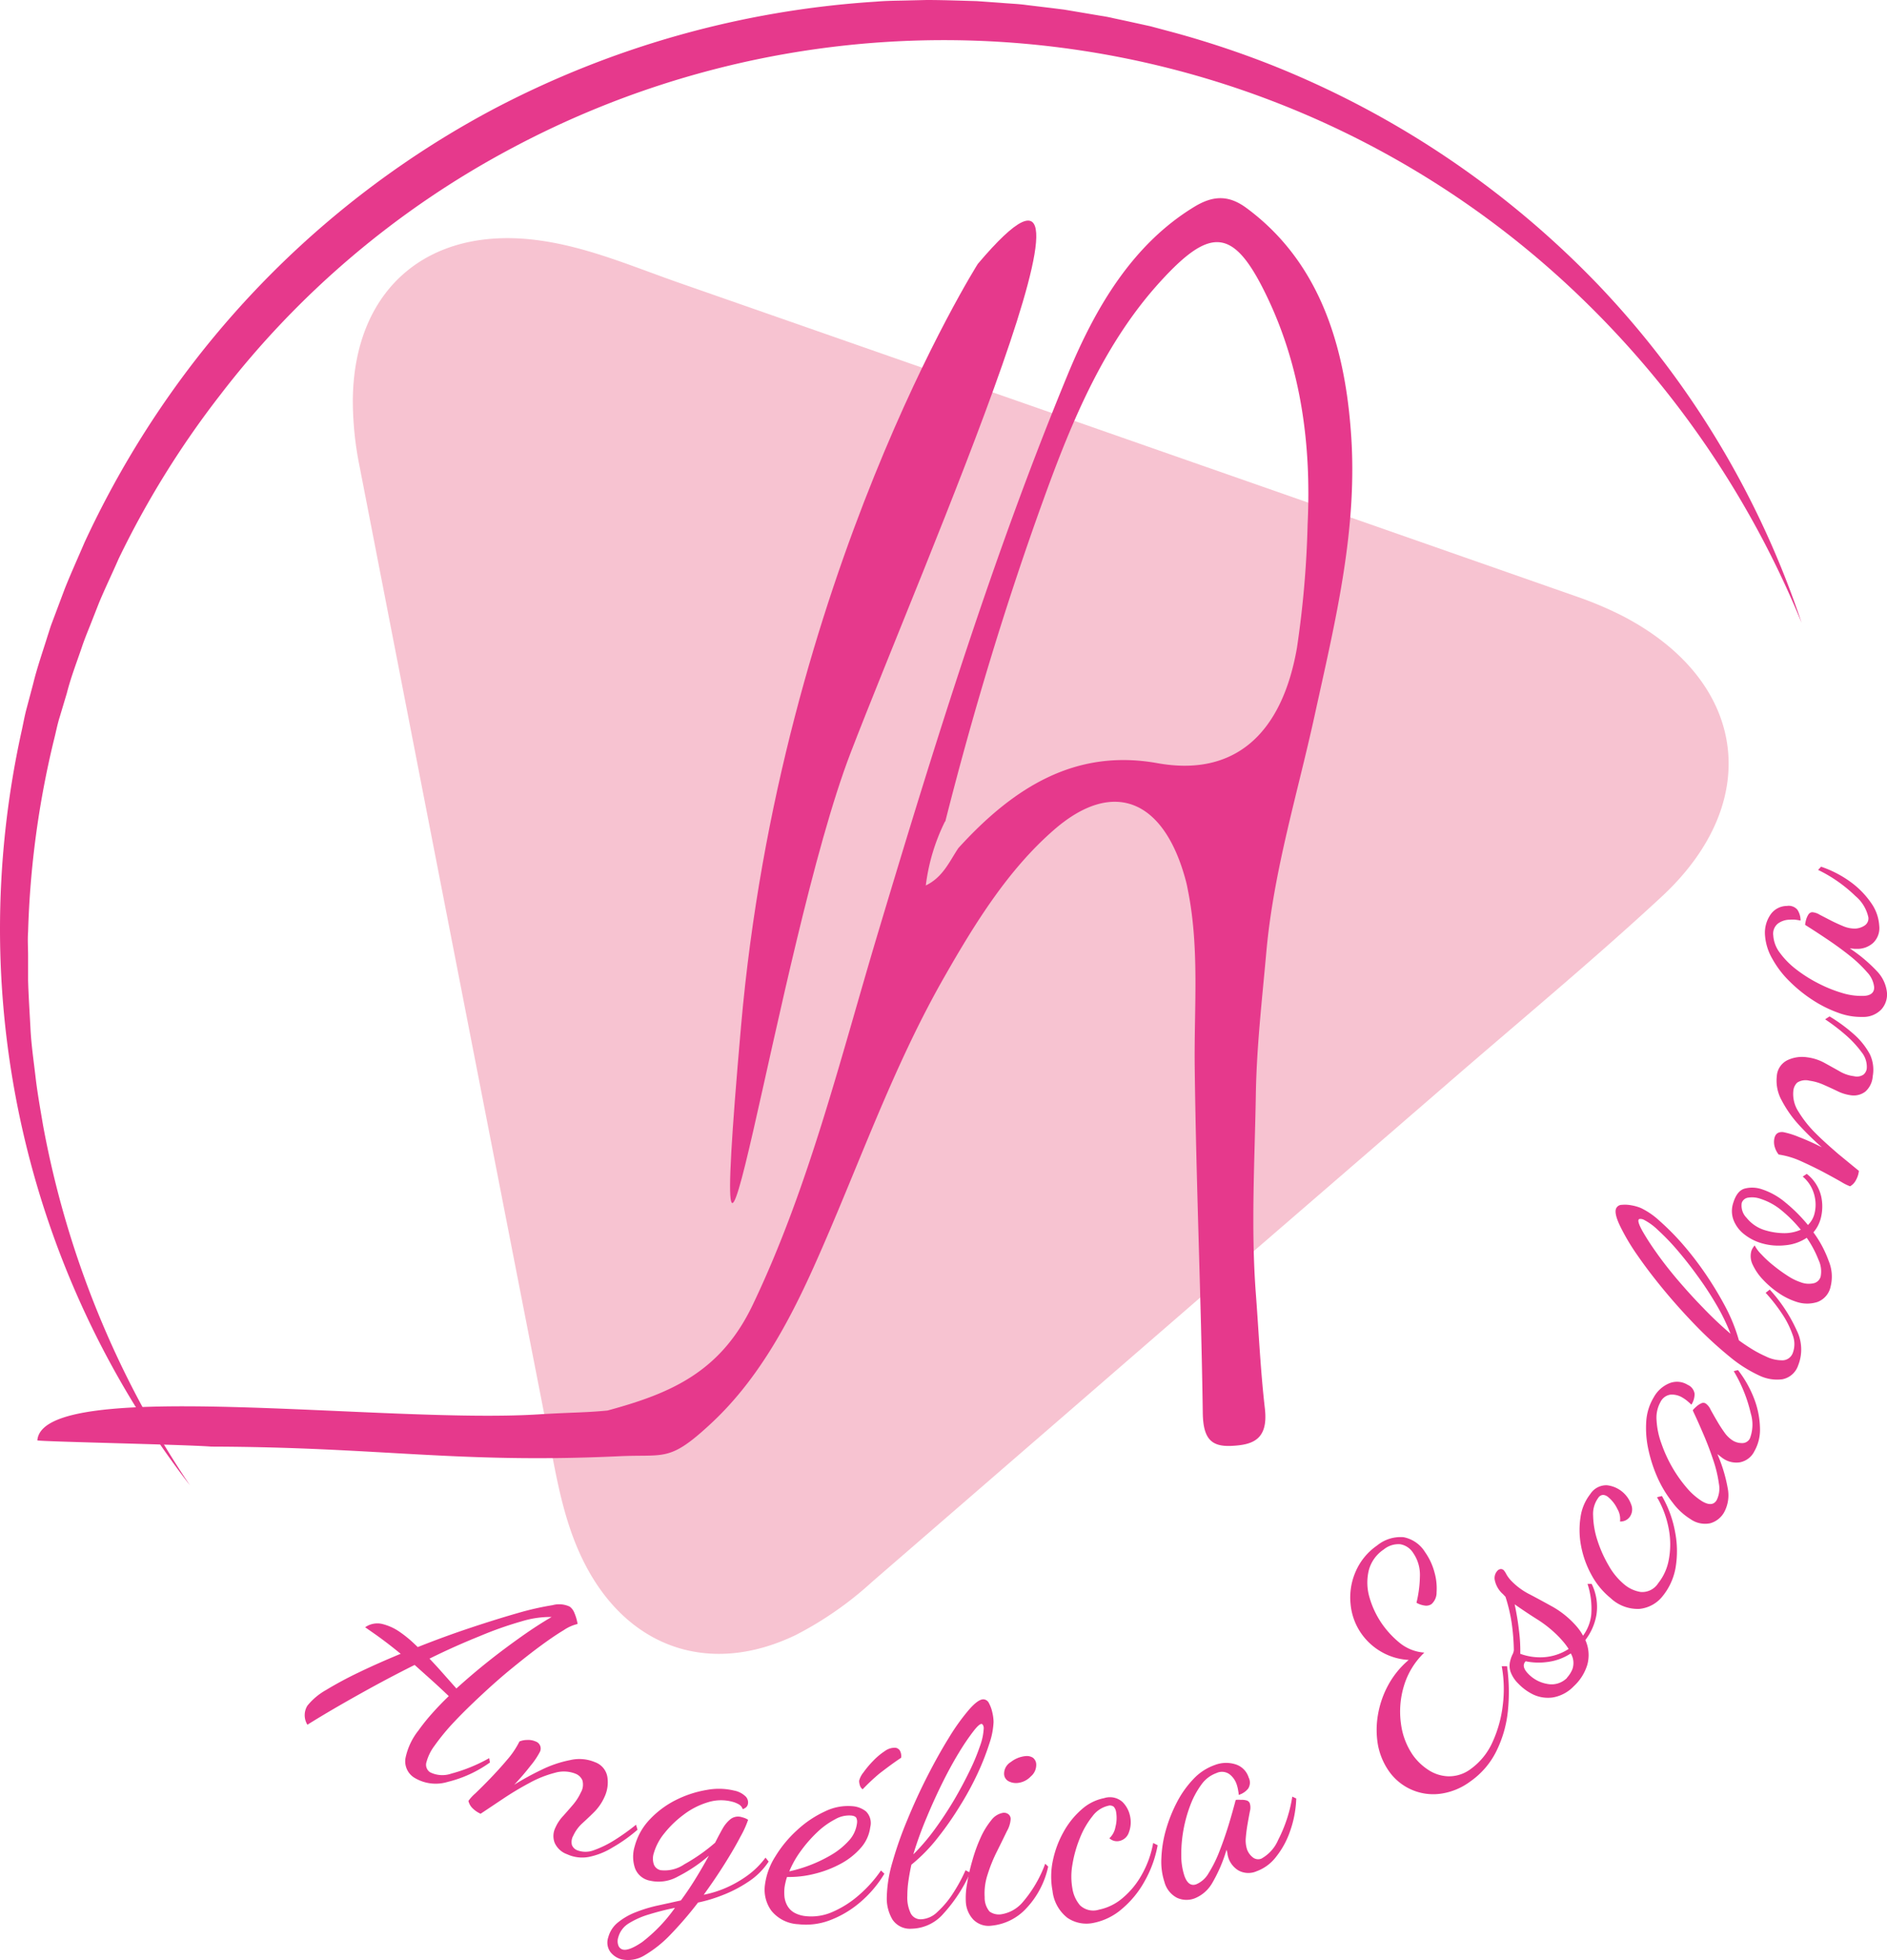 <svg xmlns="http://www.w3.org/2000/svg" viewBox="0 0 252.54 262.25"><defs><style>.cls-1{fill:#f7c3d1;}.cls-2{fill:#e6398c;}</style></defs><g id="Capa_2" data-name="Capa 2"><g id="Capa_1-2" data-name="Capa 1"><path class="cls-1" d="M167.22,167.89Q142,189.76,116.73,211.63a46.79,46.79,0,0,1-10.26,7.14c-11.7,5.62-22.82,1.61-28.53-10.19C75.24,203,74.37,197,73.2,191.06Q60.63,126.76,48.13,62.44a44.39,44.39,0,0,1-.91-9c.16-14.72,10-23.19,24.6-21.32,6.67.85,12.8,3.53,19.07,5.72q60,20.94,119.93,41.91a48.88,48.88,0,0,1,6.29,2.64c16.67,8.63,19.06,24.81,5.25,37.6-9.35,8.66-19.19,16.79-28.82,25.15Q180.4,156.51,167.22,167.89Z"></path><path class="cls-2" d="M5,192.71c.7-8.55,46.31-2.19,67-3.47,4.74-.29,6.22-.22,9.31-.52,8.4-2.28,15.1-5.1,19.41-14.1,7.53-15.73,11.71-32.89,16.76-49.73,7.59-25.32,15.42-50.58,25.42-74.79,3.78-9.16,8.8-17.51,17-22.47,2.47-1.48,4.54-1.56,6.93.21,9.38,6.93,13,17.6,13.93,29.51,1.09,13.17-2.07,25.78-4.82,38.37-2.29,10.49-5.48,20.74-6.46,31.6-.57,6.38-1.31,12.76-1.41,19.16-.15,8.86-.67,17.72,0,26.59.39,5.13.62,10.28,1.21,15.38.49,4.22-1.7,4.86-4.41,5s-3.85-.88-3.9-4.41c-.22-15.46-.9-30.93-1.08-46.39-.09-7.85.65-15.71-.9-23.49-.08-.41-.16-.84-.27-1.25-2.9-11-9.74-13.76-17.63-6.91-6.09,5.28-10.52,12.37-14.68,19.66-7.09,12.39-11.56,25.58-17.46,38.75-3.59,8-7.76,15.53-14,21.24-5.42,5-6,3.89-12.16,4.19-21.59,1-31.94-1.23-54.52-1.29C24.86,193.27,5,192.88,5,192.71Zm121.47-82.8a26.59,26.59,0,0,0-2.57,8.56c2.31-1.11,3.17-3.23,4.36-5,7.44-8.18,15.72-13.33,26.66-11.36,10.22,1.83,16.62-3.8,18.65-15.42A132.87,132.87,0,0,0,175,70.16c.51-10.59-.86-20.82-5.33-30.25s-7.52-9.75-14.36-2.26c-7.46,8.17-11.79,18.46-15.65,29.16C134.56,80.89,130.22,95.27,126.51,109.91Z"></path><path class="cls-2" d="M130.86,35.31S104.47,77,99.17,137.34s4.78-10.92,14.67-36.62S152.39,9.85,130.86,35.31Z"></path><path class="cls-2" d="M41.14,230.76a2.43,2.43,0,0,1,0-2.55,8.63,8.63,0,0,1,2.47-2.08,50.28,50.28,0,0,1,4.43-2.38c1.74-.84,3.6-1.66,5.58-2.48-.79-.65-1.48-1.19-2.05-1.62s-1.08-.8-1.51-1.1l-1.19-.83a2.83,2.83,0,0,1,2.25-.45,7.08,7.08,0,0,1,2.5,1.16c.39.27.77.57,1.15.89s.75.68,1.14,1.05q3.52-1.4,7-2.56t6.42-2a38.79,38.79,0,0,1,4.63-1.05,3.33,3.33,0,0,1,2.29.2,1.91,1.91,0,0,1,.63.86,6.2,6.2,0,0,1,.42,1.46,5.51,5.51,0,0,0-1.86.83c-.89.53-1.93,1.24-3.14,2.13s-2.48,1.9-3.83,3-2.69,2.29-4,3.51-2.54,2.41-3.64,3.58a29.17,29.17,0,0,0-2.67,3.23,6.41,6.41,0,0,0-1.08,2.18,1.2,1.2,0,0,0,.48,1.38,3.67,3.67,0,0,0,2.84.18,21.72,21.72,0,0,0,5.07-2.07l.1.58a16.32,16.32,0,0,1-5.66,2.6,5.49,5.49,0,0,1-4.47-.57,2.57,2.57,0,0,1-1.17-2.63A8.81,8.81,0,0,1,56,231.53a26.13,26.13,0,0,1,1.79-2.24c.69-.78,1.45-1.57,2.27-2.36-.89-.85-1.72-1.62-2.47-2.29l-2.1-1.88q-3.63,1.81-7.29,3.86C45.73,228,43.38,229.36,41.14,230.76Zm19.94-4.85c1.37-1.24,2.8-2.46,4.31-3.66s3-2.3,4.44-3.32,2.78-1.88,4-2.59a13.22,13.22,0,0,0-4,.58,49.32,49.32,0,0,0-5.66,2c-2.11.85-4.34,1.83-6.69,3,.66.69,1.3,1.39,1.93,2.11Z"></path><path class="cls-2" d="M75.9,248.09a2.86,2.86,0,0,1-1.68-1.56,2.53,2.53,0,0,1,.11-2,5.48,5.48,0,0,1,1-1.52c.44-.49.89-1,1.34-1.53a7.09,7.09,0,0,0,1.06-1.65,2.07,2.07,0,0,0,.21-1.64,1.67,1.67,0,0,0-.9-.87,4.26,4.26,0,0,0-2.81-.12,14.65,14.65,0,0,0-3.43,1.38,40.57,40.57,0,0,0-3.48,2.09c-1.13.75-2.12,1.42-3,2a3.68,3.68,0,0,1-1.06-.72,2,2,0,0,1-.57-1,5.83,5.83,0,0,1,.92-1c.55-.53,1.22-1.19,2-2s1.52-1.62,2.25-2.49A11.43,11.43,0,0,0,69.52,233a2.7,2.7,0,0,1,1-.2,2.43,2.43,0,0,1,1.14.19,1,1,0,0,1,.58,1.43A10.5,10.5,0,0,1,71,236.25c-.64.83-1.37,1.68-2.18,2.54a37.15,37.15,0,0,1,3.65-2,15.42,15.42,0,0,1,3.84-1.3,5.39,5.39,0,0,1,3.32.28,2.54,2.54,0,0,1,1.66,2,4.61,4.61,0,0,1-.37,2.61,6.84,6.84,0,0,1-1.34,2c-.55.55-1.1,1.07-1.64,1.56a5.17,5.17,0,0,0-1.22,1.67,1.68,1.68,0,0,0-.18,1.24,1.26,1.26,0,0,0,.67.69,3.12,3.12,0,0,0,2.29,0,14,14,0,0,0,2.83-1.4,29.28,29.28,0,0,0,2.79-2l.2.67A20.92,20.92,0,0,1,82,247.17a9.75,9.75,0,0,1-3.16,1.27A4.82,4.82,0,0,1,75.9,248.09Z"></path><path class="cls-2" d="M83.14,262.14a2.79,2.79,0,0,1-1.47-1,2.15,2.15,0,0,1-.26-1.95,3.77,3.77,0,0,1,1.32-2,8.77,8.77,0,0,1,2.39-1.36,18.92,18.92,0,0,1,3-.9l3-.66c.61-.82,1.23-1.73,1.84-2.71s1.25-2.07,1.91-3.28a20.36,20.36,0,0,1-4.13,2.78,5.23,5.23,0,0,1-3.73.57A2.66,2.66,0,0,1,85,250a4.76,4.76,0,0,1-.05-3A8.26,8.26,0,0,1,87,243.39a12.44,12.44,0,0,1,3.52-2.59,14.5,14.5,0,0,1,4.08-1.32,8.82,8.82,0,0,1,3.65.09,3,3,0,0,1,1.57.82,1.13,1.13,0,0,1,.27,1,.79.79,0,0,1-.35.5,2,2,0,0,1-.34.17,1.16,1.16,0,0,0-.48-.62,3.54,3.54,0,0,0-1-.4,5.87,5.87,0,0,0-3.26.12,10.19,10.19,0,0,0-3.2,1.66,13.73,13.73,0,0,0-2.56,2.48,7.41,7.41,0,0,0-1.39,2.61,2.39,2.39,0,0,0,0,1.55,1.25,1.25,0,0,0,.89.76,4.65,4.65,0,0,0,3.19-.79,24.14,24.14,0,0,0,4.11-2.88l.48-.93c.15-.27.33-.62.55-1a4.35,4.35,0,0,1,.92-1.13,1.65,1.65,0,0,1,1.66-.35,2.91,2.91,0,0,1,.39.12,2.14,2.14,0,0,1,.42.22,12.86,12.86,0,0,1-1,2.21c-.55,1.06-1.25,2.27-2.11,3.64s-1.8,2.76-2.83,4.18a14.46,14.46,0,0,0,3-.94,15.33,15.33,0,0,0,2.9-1.67,11.05,11.05,0,0,0,2.37-2.36l.42.53a9.44,9.44,0,0,1-2.78,2.74,17.47,17.47,0,0,1-3.49,1.79,19.55,19.55,0,0,1-3.18.95,49.68,49.68,0,0,1-3.63,4.23,16.11,16.11,0,0,1-3.51,2.82A4.2,4.2,0,0,1,83.14,262.14Zm.21-1.3c.53.14,1.4-.19,2.59-1a21.13,21.13,0,0,0,4.39-4.58,34.63,34.63,0,0,0-3.41.86,11,11,0,0,0-2.74,1.2,3.13,3.13,0,0,0-1.43,1.87,1.64,1.64,0,0,0,0,1.08A.85.85,0,0,0,83.35,260.84Z"></path><path class="cls-2" d="M106.84,257.45a4.91,4.91,0,0,1-3.61-1.81,4.78,4.78,0,0,1-.85-3.5,9.26,9.26,0,0,1,1.38-3.75,16,16,0,0,1,2.92-3.53,14.19,14.19,0,0,1,3.74-2.51,7,7,0,0,1,3.79-.68,3.28,3.28,0,0,1,1.69.69,2.19,2.19,0,0,1,.57,2.09,5.17,5.17,0,0,1-1.27,2.79,9.6,9.6,0,0,1-2.72,2.14,14.65,14.65,0,0,1-3.49,1.33,13.73,13.73,0,0,1-3.66.42,6.11,6.11,0,0,0-.21.75,6.86,6.86,0,0,0-.13.69,6.42,6.42,0,0,0,0,1.24,3.16,3.16,0,0,0,.39,1.18,2.48,2.48,0,0,0,.91.91,4,4,0,0,0,1.55.47,7,7,0,0,0,3.61-.58,13.44,13.44,0,0,0,3.52-2.25,17,17,0,0,0,2.93-3.28l.46.43a15.39,15.39,0,0,1-3.32,3.89,13.64,13.64,0,0,1-4,2.35A9,9,0,0,1,106.84,257.45Zm-1.21-7.07a19.43,19.43,0,0,0,2.64-.78,19,19,0,0,0,2.89-1.37,10,10,0,0,0,2.39-1.9,4.18,4.18,0,0,0,1.14-2.38,1.28,1.28,0,0,0-.08-.71c-.09-.18-.32-.29-.67-.33a3.76,3.76,0,0,0-2.19.51,10.53,10.53,0,0,0-2.37,1.71,17.84,17.84,0,0,0-2.17,2.47A13,13,0,0,0,105.63,250.38Zm9.8-11a1,1,0,0,1-.37-.58,2,2,0,0,1-.08-.54,2.86,2.86,0,0,1,.57-1.11,13,13,0,0,1,1.29-1.54,9,9,0,0,1,1.57-1.32,2.24,2.24,0,0,1,1.43-.45.86.86,0,0,1,.57.34,1.53,1.53,0,0,1,.19,1c-1.09.72-2,1.42-2.88,2.09A27.28,27.28,0,0,0,115.43,239.42Z"></path><path class="cls-2" d="M122,258.05a2.8,2.8,0,0,1-2.55-1.21,5.51,5.51,0,0,1-.77-3,17.8,17.8,0,0,1,.75-4.66,49.48,49.48,0,0,1,2-5.69c.82-2,1.71-3.94,2.68-5.84s1.93-3.62,2.9-5.18a28,28,0,0,1,2.67-3.72c.81-.93,1.45-1.39,1.92-1.39a.86.86,0,0,1,.75.51,4.65,4.65,0,0,1,.45,1.23,5.87,5.87,0,0,1,.17,1.29,10.22,10.22,0,0,1-.56,2.88,33.71,33.71,0,0,1-1.57,4,40.27,40.27,0,0,1-2.41,4.42,42.81,42.81,0,0,1-3,4.28,22.23,22.23,0,0,1-3.46,3.52c-.16.74-.29,1.45-.39,2.15a14.06,14.06,0,0,0-.15,2,4.86,4.86,0,0,0,.46,2.37,1.48,1.48,0,0,0,1.37.78,3.32,3.32,0,0,0,2.21-1,12.4,12.4,0,0,0,2.07-2.47,22.11,22.11,0,0,0,1.68-3.09l.62.33a20.62,20.62,0,0,1-3.6,5.5A5.77,5.77,0,0,1,122,258.05Zm.29-10a27.71,27.71,0,0,0,2.81-3.3q1.36-1.86,2.55-3.86c.79-1.34,1.48-2.64,2.09-3.89a28.13,28.13,0,0,0,1.41-3.38,8,8,0,0,0,.5-2.31.88.88,0,0,0-.11-.53c-.07-.09-.13-.13-.18-.13q-.34,0-1.14,1.05a31.5,31.5,0,0,0-1.89,2.8c-.72,1.18-1.45,2.51-2.19,4s-1.46,3.07-2.14,4.71A49.2,49.2,0,0,0,122.24,248.06Z"></path><path class="cls-2" d="M132.73,257.64a2.88,2.88,0,0,1-2.47-.81,3.75,3.75,0,0,1-1-2.36,10.23,10.23,0,0,1,.16-2.4,25,25,0,0,1,.69-3.07,21,21,0,0,1,1.1-3.07,10.5,10.5,0,0,1,1.45-2.39,2.5,2.5,0,0,1,1.62-1,1,1,0,0,1,.66.18.81.81,0,0,1,.32.65,3.78,3.78,0,0,1-.51,1.64c-.37.77-.8,1.65-1.3,2.65a20.2,20.2,0,0,0-1.27,3.12,8,8,0,0,0-.4,3.05,2.86,2.86,0,0,0,.65,1.92,2.14,2.14,0,0,0,1.57.37,4.72,4.72,0,0,0,2.88-1.63,16.63,16.63,0,0,0,3-5.13l.4.38a11.73,11.73,0,0,1-3,5.66A7.25,7.25,0,0,1,132.73,257.64Zm3.46-19.09a2.13,2.13,0,0,1-1.21-.23,1.13,1.13,0,0,1-.6-1,1.82,1.82,0,0,1,.9-1.57,3.78,3.78,0,0,1,1.95-.79,1.54,1.54,0,0,1,1,.21,1.16,1.16,0,0,1,.45.94,2,2,0,0,1-.72,1.56A2.8,2.8,0,0,1,136.19,238.55Z"></path><path class="cls-2" d="M146.36,257.27a4.53,4.53,0,0,1-3.5-.67,5.3,5.3,0,0,1-2-3.61,10.34,10.34,0,0,1,.05-4.07,13.35,13.35,0,0,1,1.44-3.84,11,11,0,0,1,2.42-3,6.33,6.33,0,0,1,3-1.5,2.51,2.51,0,0,1,2.47.53,3.7,3.7,0,0,1,1,1.89,3.82,3.82,0,0,1-.16,2.16,1.71,1.71,0,0,1-1.31,1.16,1.5,1.5,0,0,1-1.3-.37,2.68,2.68,0,0,0,.81-1.51,4.73,4.73,0,0,0,.09-2,1.34,1.34,0,0,0-.32-.71.84.84,0,0,0-.77-.12,3.63,3.63,0,0,0-2.07,1.39,11.24,11.24,0,0,0-1.68,2.91,16.24,16.24,0,0,0-1,3.52,9.17,9.17,0,0,0,0,3.3,4.58,4.58,0,0,0,1,2.18,2.57,2.57,0,0,0,2.56.59,7,7,0,0,0,3.1-1.51,11.06,11.06,0,0,0,2.59-3.12,13.3,13.3,0,0,0,1.55-4.29l.6.3a15.3,15.3,0,0,1-1.74,4.81,13.12,13.12,0,0,1-3,3.68A8.26,8.26,0,0,1,146.36,257.27Z"></path><path class="cls-2" d="M159.86,254a3.07,3.07,0,0,1-2.33-.08,3.35,3.35,0,0,1-1.69-2.12,8.72,8.72,0,0,1-.41-3.21,16,16,0,0,1,.61-3.77,19.75,19.75,0,0,1,1.49-3.73,13.45,13.45,0,0,1,2.21-3.09,7.21,7.21,0,0,1,2.81-1.84,4.2,4.2,0,0,1,2.81-.1,2.68,2.68,0,0,1,1.75,1.76,1.49,1.49,0,0,1-.07,1.49,2.59,2.59,0,0,1-1.26.84c0-.23-.06-.47-.1-.73a4.9,4.9,0,0,0-.18-.69,2.82,2.82,0,0,0-1-1.38,1.74,1.74,0,0,0-1.71-.12,4.21,4.21,0,0,0-2,1.53,11.49,11.49,0,0,0-1.49,2.77,18.58,18.58,0,0,0-1.21,6.73,8.76,8.76,0,0,0,.42,2.71c.35,1,.88,1.39,1.58,1.14a3.45,3.45,0,0,0,1.67-1.51,16.79,16.79,0,0,0,1.43-2.88c.44-1.12.84-2.27,1.2-3.43s.65-2.22.91-3.18a.84.84,0,0,1,.11-.3,3.86,3.86,0,0,1,.66,0,2.31,2.31,0,0,1,.76.08.63.63,0,0,1,.44.41,2,2,0,0,1,0,1.07c-.09.48-.19,1-.3,1.64s-.19,1.23-.24,1.84a3.92,3.92,0,0,0,.17,1.61,2.37,2.37,0,0,0,.71,1,1.15,1.15,0,0,0,1.21.21,5.18,5.18,0,0,0,2.24-2.5,19.14,19.14,0,0,0,1.89-5.79l.53.25a14.57,14.57,0,0,1-.84,4.41,11.47,11.47,0,0,1-1.89,3.43,5.75,5.75,0,0,1-2.57,1.89,2.75,2.75,0,0,1-2.43-.1,3.13,3.13,0,0,1-1.33-1.62,4.65,4.65,0,0,1-.14-.54c0-.2-.08-.41-.13-.62a20,20,0,0,1-1.9,4.43A4.76,4.76,0,0,1,159.86,254Z"></path><path class="cls-2" d="M196.76,238.36a8.63,8.63,0,0,1-4.11,1.65,7.25,7.25,0,0,1-6.79-3.07,9,9,0,0,1-1.45-3.49,11.78,11.78,0,0,1,0-4,12.74,12.74,0,0,1,1.38-4,11.74,11.74,0,0,1,2.74-3.36,8.17,8.17,0,0,1-3.69-1.1,8.3,8.3,0,0,1-2.61-2.37,8.18,8.18,0,0,1-1.48-4,8.63,8.63,0,0,1,.67-4.33,8.18,8.18,0,0,1,2.89-3.52,4.94,4.94,0,0,1,3.54-1.1,4.36,4.36,0,0,1,2.87,2,8.39,8.39,0,0,1,1.26,2.71,7.81,7.81,0,0,1,.28,2.66,2.06,2.06,0,0,1-.68,1.58,1.26,1.26,0,0,1-.94.19,3,3,0,0,1-1.07-.37,16,16,0,0,0,.46-3.61,5.11,5.11,0,0,0-.9-3.05,2.55,2.55,0,0,0-1.74-1.17,3.11,3.11,0,0,0-2.2.7,4.81,4.81,0,0,0-2,2.78,7,7,0,0,0,.08,3.6,12,12,0,0,0,1.82,3.76,12.6,12.6,0,0,0,2.21,2.34,5.89,5.89,0,0,0,3.32,1.32,10.21,10.21,0,0,0-2.74,4.49,11.77,11.77,0,0,0-.39,5,9.54,9.54,0,0,0,1.6,4.23,7.63,7.63,0,0,0,2,1.93,5.18,5.18,0,0,0,2.7.9,4.85,4.85,0,0,0,3.07-1,8.92,8.92,0,0,0,2.86-3.52,16.4,16.4,0,0,0,1.4-5,17.09,17.09,0,0,0-.14-5.21h.71a24.94,24.94,0,0,1,.11,6,15.63,15.63,0,0,1-1.54,5.37A10.75,10.75,0,0,1,196.76,238.36Z"></path><path class="cls-2" d="M210.63,225.6a5.06,5.06,0,0,1-2.81,1.51,4.65,4.65,0,0,1-2.6-.38,6.87,6.87,0,0,1-2-1.45,4.26,4.26,0,0,1-1.06-1.6,2.53,2.53,0,0,1-.09-1.26,4.61,4.61,0,0,1,.32-1,1.59,1.59,0,0,0,.21-.65,29,29,0,0,0-.29-3.62,21.8,21.8,0,0,0-.83-3.51l-.33-.35a3.41,3.41,0,0,1-1.11-1.92,1.43,1.43,0,0,1,.36-1.21.67.67,0,0,1,.47-.23.55.55,0,0,1,.38.16,2.7,2.7,0,0,1,.36.56,4.45,4.45,0,0,0,.7.91,9.08,9.08,0,0,0,2.4,1.75c1,.52,2,1.07,3.07,1.66a12.23,12.23,0,0,1,2.88,2.26,8.47,8.47,0,0,1,.68.8,6.21,6.21,0,0,1,.52.82,5.8,5.8,0,0,0,1.1-2.81,10.68,10.68,0,0,0-.5-4.13l.55,0a6.94,6.94,0,0,1,.65,4.1,7.66,7.66,0,0,1-1.49,3.42,4.86,4.86,0,0,1,.26,3.31A6.45,6.45,0,0,1,210.63,225.6Zm-.71-5c-.15-.23-.32-.47-.51-.71s-.42-.5-.7-.8a15.64,15.64,0,0,0-3-2.44c-1.11-.7-2.12-1.38-3-2,.25,1.19.45,2.36.58,3.53a20.61,20.61,0,0,1,.17,3.09,7.73,7.73,0,0,0,3.09.46A7,7,0,0,0,209.92,220.63Zm-.21,3.87a3.87,3.87,0,0,0,.73-1.15,2.5,2.5,0,0,0-.22-2.1,7.33,7.33,0,0,1-3.17,1.15,8.56,8.56,0,0,1-2.87-.1c-.42.43-.31,1,.33,1.66a4.6,4.6,0,0,0,2.52,1.36A2.9,2.9,0,0,0,209.71,224.5Z"></path><path class="cls-2" d="M222.54,213.52a4.52,4.52,0,0,1-3.11,1.74,5.29,5.29,0,0,1-3.89-1.45,10.29,10.29,0,0,1-2.58-3.15,13,13,0,0,1-1.37-3.86,11.3,11.3,0,0,1-.06-3.84,6.41,6.41,0,0,1,1.3-3.06,2.54,2.54,0,0,1,2.23-1.18,3.89,3.89,0,0,1,3.24,2.57,1.71,1.71,0,0,1-.25,1.74,1.52,1.52,0,0,1-1.24.54,2.64,2.64,0,0,0-.35-1.67,4.6,4.6,0,0,0-1.19-1.56,1.23,1.23,0,0,0-.7-.33.82.82,0,0,0-.67.39,3.65,3.65,0,0,0-.69,2.4,11.49,11.49,0,0,0,.58,3.31,16.8,16.8,0,0,0,1.5,3.35,9,9,0,0,0,2.1,2.54,4.5,4.5,0,0,0,2.2,1,2.54,2.54,0,0,0,2.34-1.19,7,7,0,0,0,1.41-3.15,11.1,11.1,0,0,0,0-4.06,13.1,13.1,0,0,0-1.58-4.28l.66-.16a15,15,0,0,1,1.76,4.81,13.36,13.36,0,0,1,.07,4.75A8.29,8.29,0,0,1,222.54,213.52Z"></path><path class="cls-2" d="M230.73,202.36a3.11,3.11,0,0,1-1.83,1.44,3.38,3.38,0,0,1-2.66-.55,8.68,8.68,0,0,1-2.38-2.2,15.71,15.71,0,0,1-2-3.28,19.09,19.09,0,0,1-1.25-3.81,13.39,13.39,0,0,1-.29-3.79,7.08,7.08,0,0,1,1-3.21,4.23,4.23,0,0,1,2.1-1.89,2.72,2.72,0,0,1,2.46.22,1.54,1.54,0,0,1,.91,1.2,2.63,2.63,0,0,1-.43,1.45c-.16-.16-.34-.32-.54-.49a4.68,4.68,0,0,0-.59-.42,2.76,2.76,0,0,0-1.62-.44,1.77,1.77,0,0,0-1.39,1,4.31,4.31,0,0,0-.52,2.44,10.8,10.8,0,0,0,.64,3.08,18.63,18.63,0,0,0,1.45,3.19,18.13,18.13,0,0,0,1.94,2.75,9,9,0,0,0,2.06,1.81c.92.54,1.56.5,1.95-.14a3.51,3.51,0,0,0,.3-2.23,16.72,16.72,0,0,0-.75-3.13c-.38-1.15-.81-2.28-1.29-3.4s-.92-2.12-1.34-3c-.08-.18-.12-.28-.1-.3a4.11,4.11,0,0,1,.47-.47,2.47,2.47,0,0,1,.63-.42.61.61,0,0,1,.6,0,2,2,0,0,1,.67.83c.24.43.51.92.83,1.46a18,18,0,0,0,1,1.56,4,4,0,0,0,1.16,1.13,2.39,2.39,0,0,0,1.2.33,1.15,1.15,0,0,0,1.07-.62,5.17,5.17,0,0,0,.12-3.35,19.67,19.67,0,0,0-2.28-5.66l.57-.14a15,15,0,0,1,2.19,3.91,11.65,11.65,0,0,1,.75,3.85,5.84,5.84,0,0,1-.75,3.1,2.75,2.75,0,0,1-1.93,1.48,3.13,3.13,0,0,1-2.06-.39,3.53,3.53,0,0,1-.46-.32l-.5-.39a20.39,20.39,0,0,1,1.39,4.61A4.77,4.77,0,0,1,230.73,202.36Z"></path><path class="cls-2" d="M240.65,182.68a2.79,2.79,0,0,1-2.12,1.86,5.46,5.46,0,0,1-3.06-.49,18,18,0,0,1-4-2.54,52.05,52.05,0,0,1-4.44-4.07q-2.25-2.31-4.29-4.77t-3.6-4.72A28.58,28.58,0,0,1,216.8,164c-.53-1.11-.7-1.89-.51-2.32a.84.84,0,0,1,.76-.48,4.6,4.6,0,0,1,1.31.07,6,6,0,0,1,1.25.36,10.09,10.09,0,0,1,2.43,1.66,34.29,34.29,0,0,1,3,3,43.07,43.07,0,0,1,3.11,4,46.31,46.31,0,0,1,2.72,4.47,22.82,22.82,0,0,1,1.85,4.57c.61.45,1.22.85,1.82,1.22a15.73,15.73,0,0,0,1.76.92,4.91,4.91,0,0,0,2.36.53,1.5,1.5,0,0,0,1.26-.95,3.36,3.36,0,0,0,0-2.42,12.21,12.21,0,0,0-1.45-2.89,22.65,22.65,0,0,0-2.17-2.77l.55-.43a20.85,20.85,0,0,1,3.62,5.49A5.73,5.73,0,0,1,240.65,182.68Zm-9.05-4.23a26.78,26.78,0,0,0-1.9-3.9,44.41,44.41,0,0,0-2.54-3.87c-.91-1.26-1.82-2.41-2.73-3.47a29.66,29.66,0,0,0-2.54-2.63A7.89,7.89,0,0,0,220,163.2a1,1,0,0,0-.53-.11q-.15,0-.18.12c-.09.2.08.69.5,1.46a33.28,33.28,0,0,0,1.83,2.84q1.18,1.69,2.8,3.61c1.09,1.28,2.24,2.56,3.48,3.83A50.33,50.33,0,0,0,231.6,178.45Z"></path><path class="cls-2" d="M245,172.1a2.8,2.8,0,0,1-1.77,2.1,4.51,4.51,0,0,1-2.74,0,9.07,9.07,0,0,1-2.39-1.16,12.06,12.06,0,0,1-2.11-1.78,7.37,7.37,0,0,1-1.4-2,2.6,2.6,0,0,1-.21-1.86,2,2,0,0,1,.18-.4,3.52,3.52,0,0,1,.27-.37,4.8,4.8,0,0,0,.9,1.2,14.45,14.45,0,0,0,1.64,1.51,20,20,0,0,0,1.91,1.38,7.39,7.39,0,0,0,1.71.84,3,3,0,0,0,1.83.11,1.27,1.27,0,0,0,.84-.87,3.62,3.62,0,0,0-.29-2.25,14.13,14.13,0,0,0-1.57-2.94,6.13,6.13,0,0,1-2.89,1,8.06,8.06,0,0,1-3.18-.28,6.8,6.8,0,0,1-2.3-1.19,4.5,4.5,0,0,1-1.42-1.88,3.44,3.44,0,0,1-.05-2.31c.33-1.08.83-1.72,1.52-1.92a4,4,0,0,1,2.32.09,9.43,9.43,0,0,1,3.16,1.78,21.25,21.25,0,0,1,3,3,3.22,3.22,0,0,0,.84-1.39,4.82,4.82,0,0,0,.18-1.5,5.11,5.11,0,0,0-.41-1.83,4.69,4.69,0,0,0-1.31-1.76l.54-.36a5.34,5.34,0,0,1,1.93,3,6.29,6.29,0,0,1-.07,3,4.94,4.94,0,0,1-.4,1,4.62,4.62,0,0,1-.57.82,14.92,14.92,0,0,1,2.05,3.84A5.44,5.44,0,0,1,245,172.1Zm-4-7.57a18.08,18.08,0,0,0-2.54-2.56,8.42,8.42,0,0,0-2.81-1.56,3.35,3.35,0,0,0-1.76-.16,1.06,1.06,0,0,0-.79.69,2.32,2.32,0,0,0,.65,2,5,5,0,0,0,2.61,1.7,8.9,8.9,0,0,0,2.39.35A5.38,5.38,0,0,0,241,164.53Z"></path><path class="cls-2" d="M250.63,144a3,3,0,0,1-1,2.06,2.58,2.58,0,0,1-2,.47,5.75,5.75,0,0,1-1.74-.55c-.6-.29-1.21-.57-1.85-.85a6.92,6.92,0,0,0-1.89-.54,2.08,2.08,0,0,0-1.63.26A1.77,1.77,0,0,0,240,146a4.29,4.29,0,0,0,.69,2.73,15.36,15.36,0,0,0,2.3,2.9c1,1,2,1.87,3,2.74l2.79,2.29a3.24,3.24,0,0,1-.39,1.22,2,2,0,0,1-.79.84,6.51,6.51,0,0,1-1.2-.6q-1-.57-2.46-1.35c-1-.52-2-1-3-1.45a11.1,11.1,0,0,0-2.9-.85,2.85,2.85,0,0,1-.47-.85,2.4,2.4,0,0,1-.13-1.15c.1-.74.5-1.06,1.2-1a11.09,11.09,0,0,1,2.12.66c1,.38,2,.84,3.06,1.37a38.76,38.76,0,0,1-3-2.92,15.37,15.37,0,0,1-2.35-3.31,5.43,5.43,0,0,1-.68-3.26,2.56,2.56,0,0,1,1.44-2.17,4.56,4.56,0,0,1,2.61-.38,6.49,6.49,0,0,1,2.28.72c.68.37,1.33.74,2,1.11a4.93,4.93,0,0,0,2,.7,1.6,1.6,0,0,0,1.24-.19,1.23,1.23,0,0,0,.47-.83,3.1,3.1,0,0,0-.68-2.18,14.18,14.18,0,0,0-2.15-2.32,26.49,26.49,0,0,0-2.74-2.09l.59-.39a21.62,21.62,0,0,1,3.27,2.4,9.73,9.73,0,0,1,2.13,2.67A4.86,4.86,0,0,1,250.63,144Z"></path><path class="cls-2" d="M252.54,132.86a3,3,0,0,1-.76,2.2,3.33,3.33,0,0,1-2.52,1,8.71,8.71,0,0,1-3.2-.54,16.2,16.2,0,0,1-3.42-1.69,19,19,0,0,1-3.13-2.52,12.94,12.94,0,0,1-2.3-3,7.3,7.3,0,0,1-1-3.22,4.27,4.27,0,0,1,.74-2.72,2.67,2.67,0,0,1,2.19-1.16,1.52,1.52,0,0,1,1.41.51,2.57,2.57,0,0,1,.42,1.45,6.75,6.75,0,0,0-.72-.12,4.44,4.44,0,0,0-.71,0,2.73,2.73,0,0,0-1.6.52,1.74,1.74,0,0,0-.62,1.59,4.27,4.27,0,0,0,.89,2.33,10.9,10.9,0,0,0,2.22,2.24,18.7,18.7,0,0,0,3,1.88,18.14,18.14,0,0,0,3.12,1.25,8.86,8.86,0,0,0,2.72.39c1.07,0,1.58-.43,1.55-1.18a3.43,3.43,0,0,0-.95-2,17.45,17.45,0,0,0-2.34-2.22c-.94-.75-1.92-1.46-2.93-2.14s-1.93-1.28-2.77-1.81c-.17-.1-.25-.16-.25-.19a4.91,4.91,0,0,1,.13-.65,2.65,2.65,0,0,1,.31-.7.65.65,0,0,1,.52-.31,2.23,2.23,0,0,1,1,.34l1.49.77c.55.28,1.12.54,1.68.77a4,4,0,0,0,1.59.31,2.49,2.49,0,0,0,1.2-.38,1.14,1.14,0,0,0,.55-1.1,5.12,5.12,0,0,0-1.73-2.87,19.18,19.18,0,0,0-5-3.5l.4-.43a14.67,14.67,0,0,1,4,2.08,11.67,11.67,0,0,1,2.73,2.82,5.85,5.85,0,0,1,1.05,3,2.73,2.73,0,0,1-.81,2.29,3.12,3.12,0,0,1-1.94.8c-.16,0-.34,0-.55,0l-.64-.06a20.35,20.35,0,0,1,3.69,3.11A4.82,4.82,0,0,1,252.54,132.86Z"></path><path class="cls-2" d="M25.42,198.73A121.87,121.87,0,0,1,0,124.62,123.36,123.36,0,0,1,2.85,98c.25-1.09.43-2.2.73-3.28l.86-3.24c.53-2.18,1.28-4.29,1.94-6.43.18-.53.33-1.07.53-1.6l.59-1.57,1.18-3.14c.83-2.08,1.76-4.12,2.64-6.18a127.19,127.19,0,0,1,13.8-23.05A124.33,124.33,0,0,1,65.76,14.75,127.1,127.1,0,0,1,117.25.22c1.12-.1,2.24-.12,3.36-.14L124,0c2.24,0,4.49.09,6.73.15l3.35.24c1.12.1,2.24.13,3.36.29l3.33.4,1.67.21,1.66.28,3.32.56c.55.08,1.1.19,1.65.32l1.64.35,3.28.72,3.25.87A125.76,125.76,0,0,1,170,8.63,124.25,124.25,0,0,1,214,38.22a120.88,120.88,0,0,1,27.11,45.11A127.58,127.58,0,0,0,212,40.22,122.8,122.8,0,0,0,68.47,19.84a120.2,120.2,0,0,0-39,33A122.7,122.7,0,0,0,15.89,74.73c-.87,2-1.8,3.91-2.63,5.9l-1.18,3c-.4,1-.81,2-1.14,3-.68,2-1.46,4-2,6.13L8,95.9c-.32,1-.52,2.09-.79,3.13a123.6,123.6,0,0,0-3.45,25.64c-.08,1.08,0,2.16,0,3.24v3.25c.06,2.16.21,4.32.32,6.49s.43,4.31.68,6.47.64,4.29,1,6.43A127.48,127.48,0,0,0,25.42,198.73Z"></path></g></g></svg>